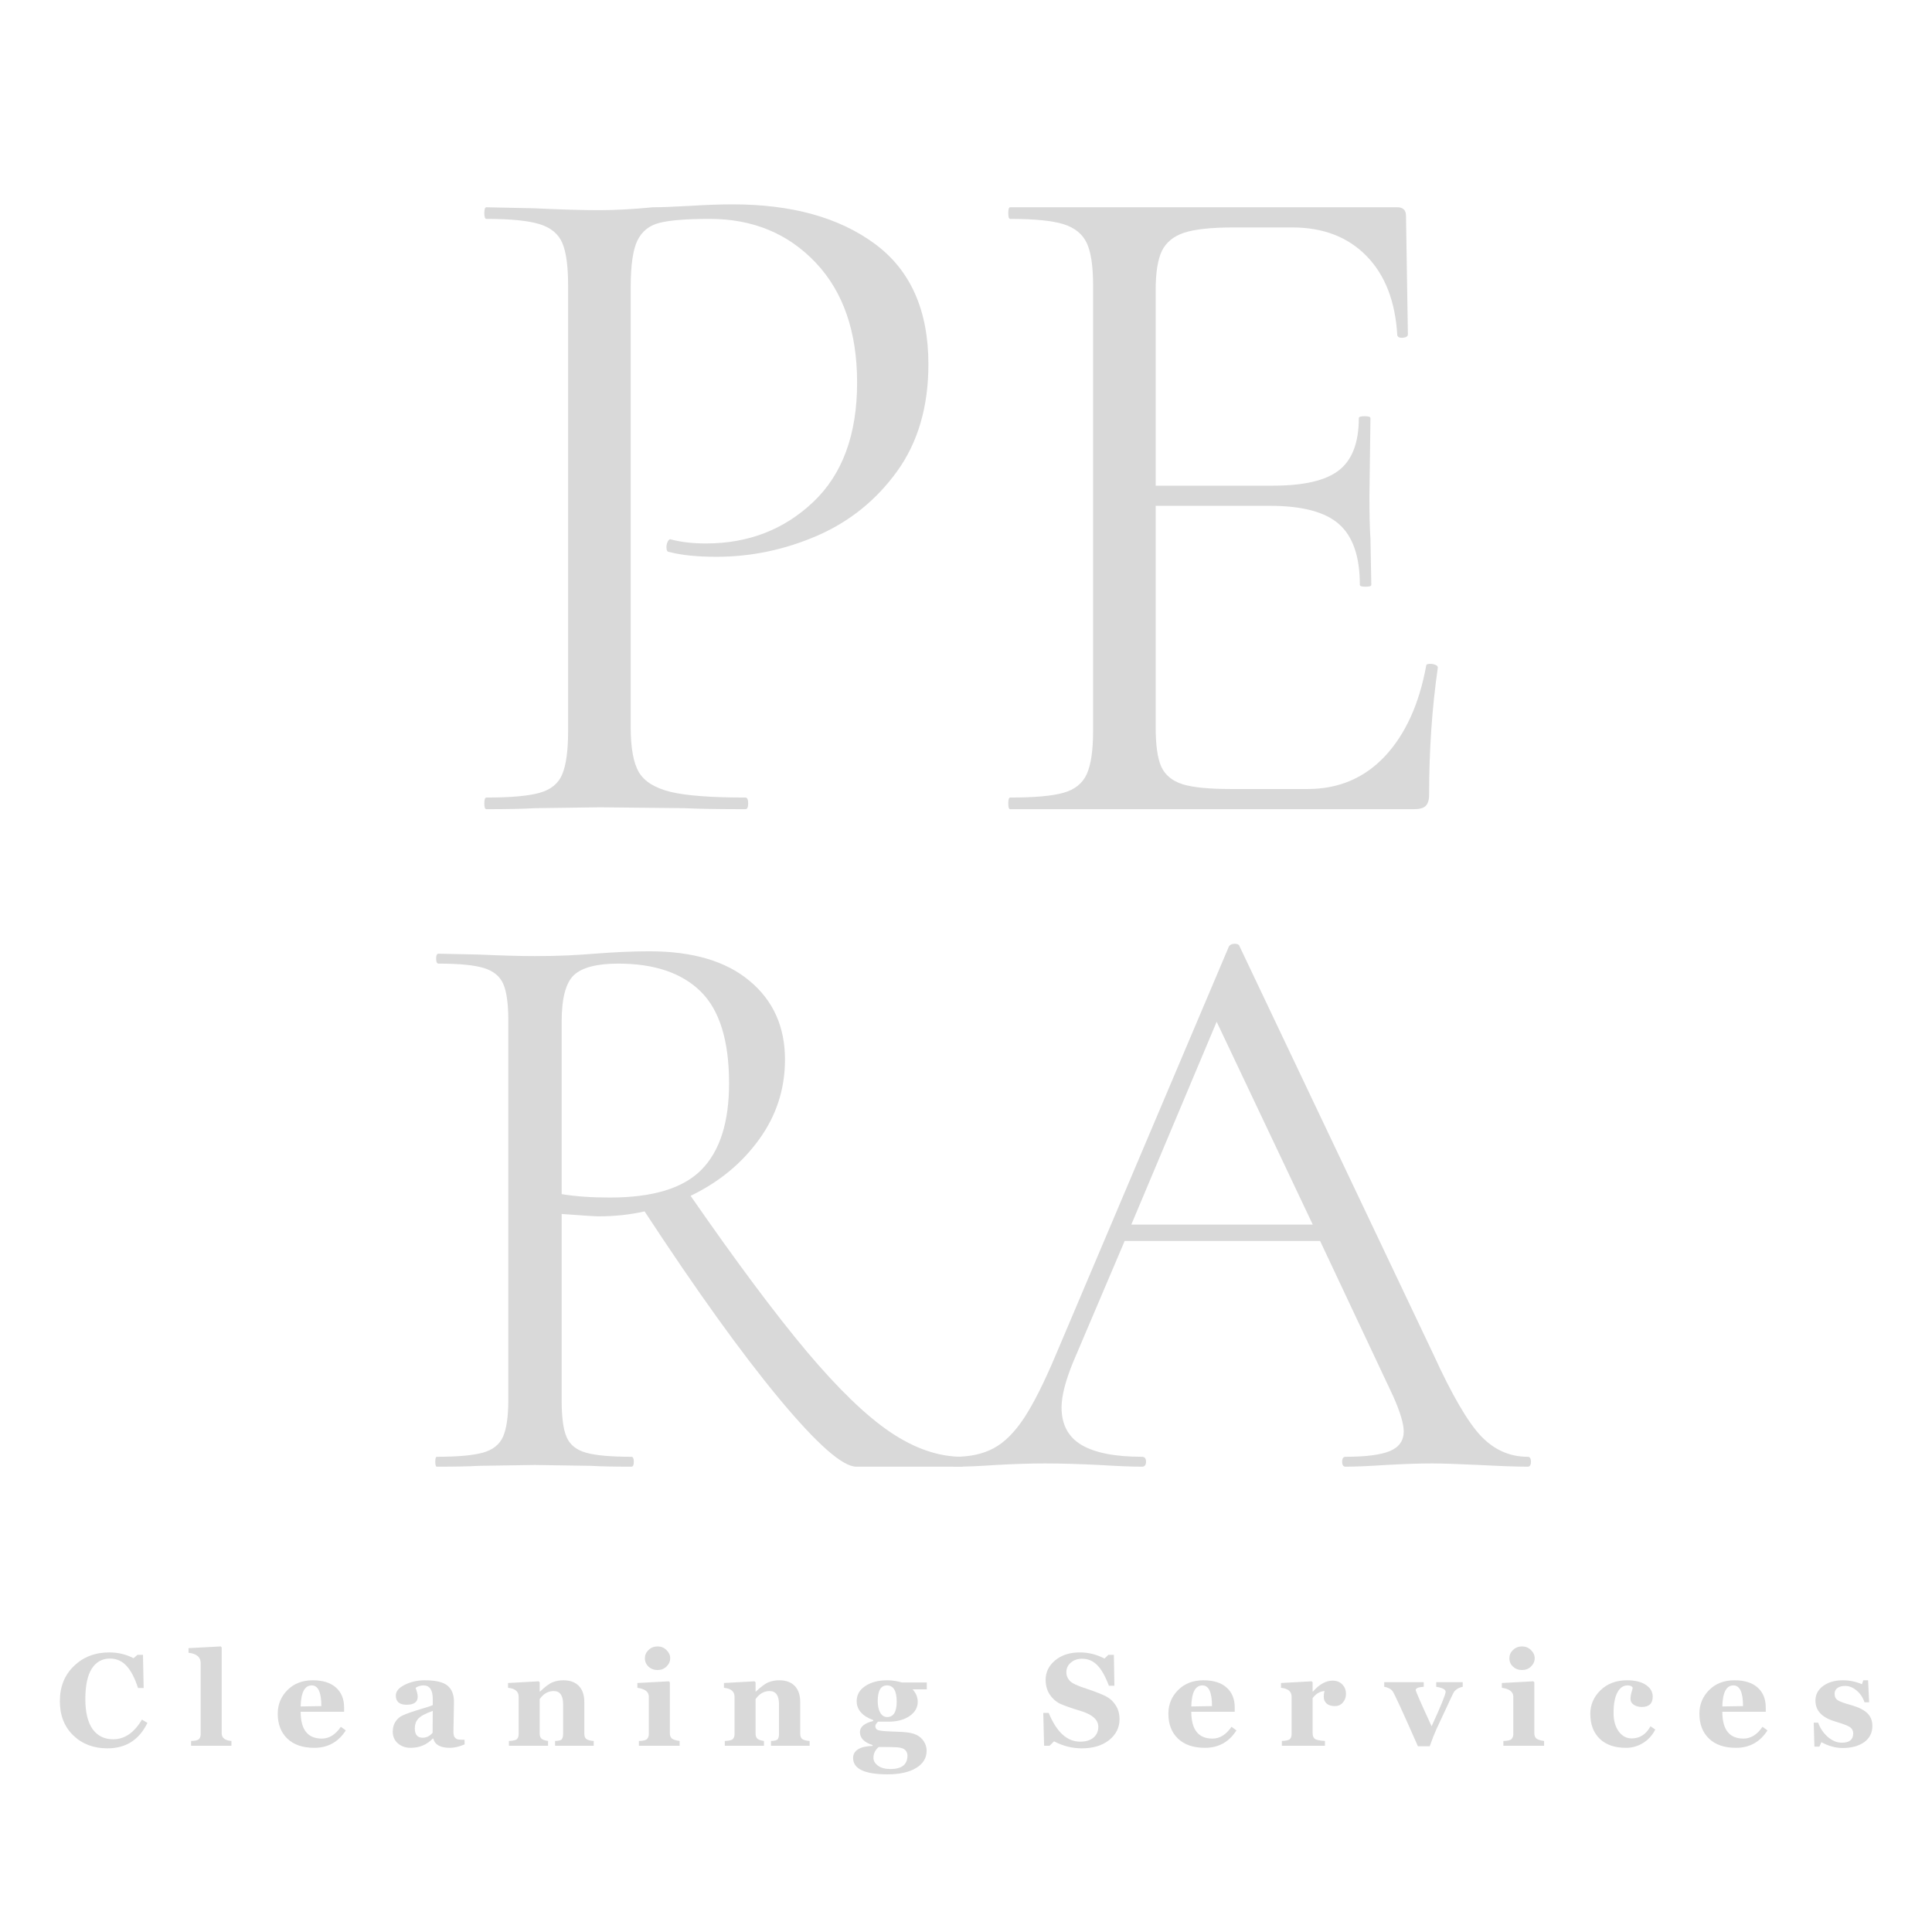 <svg xmlns="http://www.w3.org/2000/svg" xmlns:xlink="http://www.w3.org/1999/xlink" width="1000" zoomAndPan="magnify" viewBox="0 0 750 750" height="1000" preserveAspectRatio="xMidYMid meet" version="1.0"><path fill="#d9d9d9" d="M 244.836 282.328 C 244.836 290.344 245.898 296.168 248.023 299.785 C 250.148 303.371 254.262 305.926 260.371 307.422 C 266.477 308.879 276.137 309.609 289.379 309.609 C 290.074 309.609 290.441 310.375 290.441 311.867 C 290.441 313.379 290.074 314.125 289.379 314.125 C 279.156 314.125 271.156 313.992 265.414 313.727 L 232.887 313.395 L 207.859 313.727 C 203.113 313.992 196.777 314.125 188.809 314.125 C 188.277 314.125 188.012 313.379 188.012 311.867 C 188.012 310.375 188.277 309.609 188.809 309.609 C 198.27 309.609 205.172 308.996 209.52 307.754 C 213.902 306.523 216.824 304.102 218.285 300.516 C 219.777 296.898 220.539 291.34 220.539 283.855 L 220.539 110.73 C 220.539 103.262 219.777 97.785 218.285 94.336 C 216.824 90.848 213.902 88.41 209.52 87.031 C 205.172 85.672 198.27 84.973 188.809 84.973 C 188.277 84.973 188.012 84.227 188.012 82.719 C 188.012 81.223 188.277 80.461 188.809 80.461 L 207.465 80.859 C 217.953 81.355 226.281 81.59 232.488 81.59 C 238.73 81.59 245.715 81.223 253.465 80.461 C 256.418 80.461 261.133 80.293 267.605 79.93 C 274.109 79.531 279.719 79.332 284.465 79.332 C 307.383 79.332 325.773 84.445 339.629 94.668 C 353.469 104.891 360.406 120.473 360.406 141.398 C 360.406 157.863 356.359 171.719 348.258 182.953 C 340.16 194.156 329.805 202.504 317.191 207.98 C 304.613 213.422 291.602 216.145 278.16 216.145 C 270.676 216.145 264.566 215.531 259.84 214.285 C 259.074 214.285 258.711 213.672 258.711 212.426 C 258.711 211.68 258.875 210.934 259.242 210.172 C 259.641 209.426 260.07 209.176 260.57 209.441 C 264.551 210.469 269.031 210.969 274.043 210.969 C 290.457 210.969 304.332 205.625 315.664 194.902 C 327.035 184.148 332.727 168.684 332.727 148.504 C 332.727 128.82 327.363 113.305 316.66 101.969 C 305.941 90.648 292.234 84.973 275.504 84.973 C 266.508 84.973 260.039 85.488 256.055 86.5 C 252.07 87.48 249.184 89.789 247.426 93.406 C 245.699 96.988 244.836 103.016 244.836 111.461 Z M 244.836 282.328 " fill-opacity="1" fill-rule="nonzero"/><path fill="#d9d9d9" d="M 553.648 258.43 C 553.648 257.949 554.145 257.699 555.172 257.699 C 555.922 257.699 556.602 257.832 557.23 258.098 C 557.844 258.332 558.16 258.68 558.16 259.16 C 555.902 274.875 554.777 291.34 554.777 308.547 C 554.777 310.539 554.328 311.984 553.449 312.863 C 552.602 313.711 551.059 314.125 548.801 314.125 L 392.141 314.125 C 391.641 314.125 391.41 313.379 391.41 311.867 C 391.41 310.375 391.641 309.609 392.141 309.609 C 401.598 309.609 408.504 308.996 412.852 307.754 C 417.23 306.523 420.234 304.102 421.879 300.516 C 423.504 296.898 424.336 291.34 424.336 283.855 L 424.336 110.73 C 424.336 103.262 423.504 97.785 421.879 94.336 C 420.234 90.848 417.23 88.41 412.852 87.031 C 408.504 85.672 401.598 84.973 392.141 84.973 C 391.641 84.973 391.41 84.227 391.41 82.719 C 391.41 81.223 391.641 80.461 392.141 80.461 L 542.43 80.461 C 544.684 80.461 545.812 81.59 545.812 83.848 L 546.543 129.781 C 546.543 130.547 545.914 130.977 544.684 131.109 C 543.441 131.242 542.695 130.945 542.43 130.18 C 541.664 117.004 537.684 106.73 530.48 99.379 C 523.262 91.996 513.652 88.293 501.672 88.293 L 478.902 88.293 C 470.172 88.293 463.766 88.992 459.648 90.352 C 455.535 91.73 452.648 94.102 451.02 97.453 C 449.426 100.824 448.633 105.867 448.633 112.59 L 448.633 188.531 L 494.234 188.531 C 506.184 188.531 514.699 186.539 519.793 182.555 C 524.922 178.539 527.492 171.785 527.492 162.309 C 527.492 161.828 528.238 161.578 529.75 161.578 C 531.242 161.578 532.008 161.828 532.008 162.309 L 531.609 192.645 C 531.609 199.863 531.742 205.324 532.008 209.043 L 532.34 227.031 C 532.34 227.531 531.574 227.762 530.082 227.762 C 528.621 227.762 527.891 227.531 527.891 227.031 C 527.891 216.062 525.188 208.211 519.793 203.465 C 514.434 198.738 505.535 196.363 493.105 196.363 L 448.633 196.363 L 448.633 282.328 C 448.633 289.332 449.359 294.441 450.82 297.66 C 452.316 300.898 455.07 303.156 459.055 304.434 C 463.035 305.676 469.277 306.293 477.773 306.293 L 507.645 306.293 C 519.625 306.293 529.617 302.078 537.582 293.613 C 545.547 285.117 550.891 273.398 553.648 258.43 Z M 553.648 258.43 " fill-opacity="1" fill-rule="nonzero"/><path fill="#d9d9d9" d="M 373.5 565.52 C 373.934 565.52 374.164 566.164 374.164 567.441 C 374.164 568.738 373.934 569.367 373.5 569.367 L 332.41 569.367 C 327.102 569.367 317.109 560.574 302.473 542.949 C 287.816 525.289 270.41 501.062 250.23 470.262 C 244.473 471.555 238.512 472.184 232.371 472.184 C 231.078 472.184 226.301 471.887 218.035 471.258 L 218.035 543.547 C 218.035 550.152 218.664 554.93 219.961 557.883 C 221.238 560.855 223.742 562.863 227.461 563.926 C 231.18 564.988 237.051 565.52 245.117 565.52 C 245.73 565.52 246.047 566.164 246.047 567.441 C 246.047 568.738 245.73 569.367 245.117 569.367 C 238.512 569.367 233.32 569.27 229.52 569.035 L 207.547 568.703 L 185.84 569.035 C 182.023 569.27 176.613 569.367 169.574 569.367 C 169.176 569.367 168.977 568.738 168.977 567.441 C 168.977 566.164 169.176 565.52 169.574 565.52 C 177.676 565.52 183.617 564.988 187.434 563.926 C 191.281 562.863 193.887 560.805 195.266 557.75 C 196.625 554.664 197.324 549.918 197.324 543.547 L 197.324 396.047 C 197.324 389.672 196.676 385.008 195.398 382.039 C 194.105 379.035 191.613 376.961 187.898 375.801 C 184.18 374.652 178.289 374.074 170.238 374.074 C 169.609 374.074 169.309 373.441 169.309 372.148 C 169.309 370.871 169.609 370.223 170.238 370.223 L 185.84 370.555 C 194.766 370.953 202.004 371.152 207.547 371.152 C 212.191 371.152 216.523 371.07 220.559 370.887 C 224.621 370.672 228.023 370.457 230.781 370.223 C 238.645 369.609 245.781 369.293 252.156 369.293 C 268.914 369.293 281.859 373.129 290.988 380.777 C 300.148 388.395 304.73 398.566 304.73 411.312 C 304.73 422.781 301.359 433.137 294.641 442.379 C 287.949 451.641 279.105 458.91 268.086 464.219 C 285.91 489.941 300.945 510.074 313.16 524.629 C 325.375 539.148 336.195 549.586 345.621 555.961 C 355.078 562.332 364.375 565.52 373.5 565.52 Z M 218.035 463.555 C 223.344 464.453 229.602 464.883 236.82 464.883 C 253.414 464.883 265.25 461.281 272.336 454.062 C 279.453 446.812 283.023 435.641 283.023 420.539 C 283.023 403.996 279.34 392.113 272.004 384.895 C 264.699 377.691 254.031 374.074 240.008 374.074 C 231.727 374.074 226 375.566 222.812 378.52 C 219.629 381.492 218.035 387.531 218.035 396.645 Z M 218.035 463.555 " fill-opacity="1" fill-rule="nonzero"/><path fill="#d9d9d9" d="M 593.051 565.52 C 593.883 565.52 594.312 566.164 594.312 567.441 C 594.312 568.738 593.883 569.367 593.051 569.367 C 589.02 569.367 582.762 569.152 574.266 568.703 C 565.77 568.305 559.613 568.105 555.812 568.105 C 551.113 568.105 545.156 568.305 537.953 568.703 C 531.133 569.152 525.941 569.367 522.355 569.367 C 521.457 569.367 521.027 568.738 521.027 567.441 C 521.027 566.164 521.457 565.52 522.355 565.52 C 530.188 565.52 535.898 564.789 539.48 563.328 C 543.098 561.836 544.926 559.277 544.926 555.695 C 544.926 552.691 543.547 548.109 540.809 541.953 L 512.465 481.746 L 436.59 481.746 L 416.543 528.875 C 413.57 536.145 412.094 541.984 412.094 546.398 C 412.094 553.004 414.684 557.852 419.863 560.938 C 425.074 563.992 432.891 565.52 443.293 565.52 C 444.355 565.52 444.887 566.164 444.887 567.441 C 444.887 568.738 444.355 569.367 443.293 569.367 C 439.477 569.367 433.969 569.152 426.766 568.703 C 418.668 568.305 411.648 568.105 405.723 568.105 C 400.18 568.105 393.805 568.305 386.605 568.703 C 380.23 569.152 374.922 569.367 370.672 569.367 C 369.609 569.367 369.078 568.738 369.078 567.441 C 369.078 566.164 369.609 565.52 370.672 565.52 C 376.598 565.52 381.625 564.422 385.742 562.199 C 389.891 559.992 393.84 556.074 397.559 550.449 C 401.273 544.789 405.355 536.641 409.836 526.02 L 477.082 367.367 C 477.516 366.703 478.277 366.371 479.34 366.371 C 480.402 366.371 481.016 366.703 481.199 367.367 L 556.41 525.688 C 563.609 541.453 569.77 552.027 574.863 557.418 C 579.992 562.828 586.047 565.52 593.051 565.52 Z M 439.18 475.371 L 509.609 475.371 L 472.305 396.645 Z M 439.18 475.371 " fill-opacity="1" fill-rule="nonzero"/><path fill="#d9d9d9" d="M 57.227 668.812 C 54.039 675.418 48.859 678.703 41.691 678.703 C 36.332 678.703 31.902 677.027 28.414 673.66 C 24.965 670.305 23.238 665.875 23.238 660.383 C 23.238 654.805 25.047 650.273 28.68 646.773 C 32.301 643.238 36.879 641.465 42.422 641.465 C 45.824 641.465 48.961 642.227 51.848 643.719 L 53.375 642.391 L 55.5 642.391 L 55.766 655.27 L 53.574 655.27 C 52.328 651.387 50.82 648.5 49.059 646.641 C 47.336 644.781 45.211 643.852 42.688 643.852 C 39.633 643.852 37.262 645.18 35.586 647.836 C 33.941 650.492 33.129 654.406 33.129 659.586 C 33.129 664.68 34.059 668.547 35.918 671.203 C 37.809 673.855 40.496 675.184 43.949 675.184 C 48.363 675.184 52.082 672.645 55.102 667.551 Z M 57.227 668.812 " fill-opacity="1" fill-rule="nonzero"/><path fill="#d9d9d9" d="M 74.18 677.707 L 74.18 675.848 C 75.723 675.816 76.719 675.582 77.168 675.184 C 77.648 674.754 77.898 674.09 77.898 673.195 L 77.898 645.578 C 77.898 643.289 76.32 641.961 73.184 641.598 L 73.184 639.805 L 85.73 639.141 L 86.062 639.539 L 86.062 672.863 C 86.062 674.637 87.324 675.633 89.844 675.848 L 89.844 677.707 Z M 74.18 677.707 " fill-opacity="1" fill-rule="nonzero"/><path fill="#d9d9d9" d="M 134.238 671.734 C 131.352 676.246 127.285 678.504 122.027 678.504 C 117.512 678.504 114.012 677.309 111.539 674.918 C 109.047 672.531 107.82 669.309 107.82 665.227 C 107.82 661.645 109.082 658.59 111.605 656.066 C 114.125 653.543 117.395 652.285 121.43 652.285 C 125.363 652.285 128.363 653.246 130.457 655.137 C 132.531 656.996 133.578 659.57 133.578 662.84 L 133.578 664.496 L 116.715 664.496 C 116.715 671.449 119.453 674.918 124.945 674.918 C 127.77 674.918 130.223 673.395 132.316 670.34 Z M 124.746 662.309 C 124.746 656.965 123.504 654.273 121.031 654.273 C 118.273 654.273 116.848 656.996 116.715 662.441 Z M 124.746 662.309 " fill-opacity="1" fill-rule="nonzero"/><path fill="#d9d9d9" d="M 180.344 677.176 C 178.301 678.055 176.395 678.504 174.637 678.504 C 170.949 678.504 168.809 677.309 168.195 674.918 L 167.996 674.918 C 165.691 677.309 162.82 678.504 159.367 678.504 C 157.41 678.504 155.781 677.922 154.453 676.777 C 153.129 675.582 152.465 674.09 152.465 672.266 C 152.465 670.723 152.812 669.41 153.527 668.348 C 154.223 667.254 155.184 666.422 156.379 665.891 C 157.574 665.328 159.914 664.496 163.418 663.434 C 165.707 662.773 167.234 662.273 167.996 661.91 L 167.996 659.586 C 167.996 656.051 166.801 654.273 164.414 654.273 C 163.301 654.273 162.289 654.59 161.359 655.203 C 161.391 655.438 161.457 655.652 161.559 655.867 C 161.957 657.031 162.156 657.957 162.156 658.656 C 162.156 660.746 160.711 661.777 157.84 661.777 C 155.051 661.777 153.66 660.582 153.66 658.191 C 153.66 656.566 154.82 655.172 157.176 654.008 C 159.516 652.863 162.055 652.285 164.812 652.285 C 169.094 652.285 172.062 652.98 173.707 654.34 C 175.383 655.719 176.227 657.824 176.227 660.648 L 176.027 672.332 C 176.027 673.262 176.18 673.957 176.492 674.387 C 176.793 674.785 177.156 675.051 177.555 675.184 C 177.953 675.316 178.883 675.383 180.344 675.383 Z M 167.996 664.164 C 165.027 665.227 163.117 666.273 162.289 667.285 C 161.441 668.266 161.027 669.477 161.027 670.938 C 161.027 673.375 162.039 674.586 164.082 674.586 C 165.539 674.586 166.82 673.957 167.93 672.664 Z M 167.996 664.164 " fill-opacity="1" fill-rule="nonzero"/><path fill="#d9d9d9" d="M 215.477 677.707 L 215.477 675.848 C 216.938 675.816 217.816 675.566 218.133 675.117 C 218.434 674.637 218.598 673.988 218.598 673.195 L 218.598 661.578 C 218.598 658.176 217.371 656.465 214.945 656.465 C 212.773 656.465 210.965 657.512 209.504 659.586 L 209.504 672.93 C 209.504 673.773 209.703 674.422 210.102 674.852 C 210.5 675.301 211.379 675.633 212.758 675.848 L 212.758 677.707 L 197.555 677.707 L 197.555 675.848 C 199.312 675.766 200.375 675.5 200.742 675.051 C 201.141 674.57 201.34 673.957 201.34 673.195 L 201.34 658.656 C 201.34 656.633 199.961 655.469 197.223 655.203 L 197.223 653.344 L 209.105 652.68 L 209.504 653.078 L 209.504 656.664 L 209.637 656.664 C 211.66 654.723 213.32 653.512 214.613 653.012 C 215.895 652.531 217.27 652.285 218.73 652.285 C 221.285 652.285 223.277 653.012 224.707 654.473 C 226.117 655.934 226.828 658.023 226.828 660.715 L 226.828 672.996 C 226.828 674.055 227.129 674.785 227.758 675.184 C 228.422 675.551 229.32 675.766 230.48 675.848 L 230.48 677.707 Z M 215.477 677.707 " fill-opacity="1" fill-rule="nonzero"/><path fill="#d9d9d9" d="M 255.258 648.301 C 253.883 648.301 252.703 647.867 251.742 646.973 C 250.812 646.094 250.348 645.016 250.348 643.719 C 250.348 642.492 250.812 641.43 251.742 640.535 C 252.703 639.605 253.883 639.141 255.258 639.141 C 256.621 639.141 257.781 639.605 258.711 640.535 C 259.672 641.465 260.172 642.523 260.172 643.719 C 260.172 644.965 259.672 646.043 258.711 646.973 C 257.781 647.867 256.621 648.301 255.258 648.301 Z M 248.023 677.707 L 248.023 675.848 C 249.648 675.816 250.695 675.566 251.145 675.117 C 251.625 674.637 251.875 673.988 251.875 673.195 L 251.875 658.656 C 251.875 656.766 250.379 655.602 247.426 655.203 L 247.426 653.344 L 259.641 652.68 L 260.039 653.078 L 260.039 672.863 C 260.039 673.707 260.27 674.371 260.77 674.852 C 261.301 675.301 262.312 675.633 263.824 675.848 L 263.824 677.707 Z M 248.023 677.707 " fill-opacity="1" fill-rule="nonzero"/><path fill="#d9d9d9" d="M 299.289 677.707 L 299.289 675.848 C 300.75 675.816 301.629 675.566 301.945 675.117 C 302.242 674.637 302.41 673.988 302.41 673.195 L 302.41 661.578 C 302.41 658.176 301.18 656.465 298.758 656.465 C 296.582 656.465 294.773 657.512 293.312 659.586 L 293.312 672.93 C 293.312 673.773 293.512 674.422 293.91 674.852 C 294.309 675.301 295.191 675.633 296.566 675.848 L 296.566 677.707 L 281.367 677.707 L 281.367 675.848 C 283.125 675.766 284.188 675.5 284.551 675.051 C 284.949 674.57 285.148 673.957 285.148 673.195 L 285.148 658.656 C 285.148 656.633 283.773 655.469 281.035 655.203 L 281.035 653.344 L 292.918 652.68 L 293.312 653.078 L 293.312 656.664 L 293.445 656.664 C 295.473 654.723 297.133 653.512 298.426 653.012 C 299.703 652.531 301.082 652.285 302.543 652.285 C 305.098 652.285 307.09 653.012 308.516 654.473 C 309.926 655.934 310.641 658.023 310.641 660.715 L 310.641 672.996 C 310.641 674.055 310.938 674.785 311.57 675.184 C 312.234 675.551 313.129 675.766 314.289 675.848 L 314.289 677.707 Z M 299.289 677.707 " fill-opacity="1" fill-rule="nonzero"/><path fill="#d9d9d9" d="M 338.738 677.773 L 338.738 677.441 C 335.453 676.379 333.824 674.703 333.824 672.398 C 333.824 670.371 335.551 668.93 339.004 668.082 L 339.004 667.75 C 334.707 666.156 332.562 663.699 332.562 660.383 C 332.562 657.957 333.66 656 335.883 654.539 C 338.09 653.047 340.93 652.285 344.379 652.285 C 346.32 652.285 348.246 652.582 350.156 653.145 L 359.781 653.145 L 359.781 655.801 L 354.27 655.801 C 355.598 657.262 356.262 658.887 356.262 660.648 C 356.262 662.906 355.168 664.762 353.012 666.223 C 350.887 667.652 348.18 668.348 344.91 668.348 L 340.863 668.348 C 340.148 669.012 339.801 669.594 339.801 670.074 C 339.801 670.836 340.133 671.336 340.797 671.602 C 341.492 671.867 343.004 672.047 345.309 672.133 C 346.008 672.133 347.602 672.199 350.09 672.332 C 352.613 672.465 354.488 672.844 355.73 673.461 C 357.008 674.09 357.988 674.953 358.652 676.047 C 359.348 677.109 359.715 678.305 359.715 679.633 C 359.715 682.422 358.387 684.629 355.73 686.27 C 353.078 687.945 349.324 688.793 344.512 688.793 C 335.617 688.793 331.172 686.668 331.172 682.422 C 331.172 680.992 331.836 679.863 333.16 679.035 C 334.488 678.238 336.348 677.809 338.738 677.773 Z M 344.312 654.273 C 341.926 654.273 340.73 656.316 340.73 660.383 C 340.73 662.242 341.062 663.75 341.727 664.895 C 342.391 666.008 343.27 666.555 344.379 666.555 C 346.852 666.555 348.098 664.562 348.098 660.582 C 348.098 656.383 346.836 654.273 344.312 654.273 Z M 341.129 678.172 C 339.75 679.316 339.07 680.727 339.07 682.422 C 339.07 683.516 339.633 684.512 340.797 685.406 C 341.941 686.289 343.582 686.734 345.707 686.734 C 350.09 686.734 352.281 684.977 352.281 681.492 C 352.281 680.695 351.98 679.98 351.418 679.367 C 350.836 678.785 349.824 678.438 348.363 678.305 C 346.938 678.207 344.531 678.172 341.129 678.172 Z M 341.129 678.172 " fill-opacity="1" fill-rule="nonzero"/><path fill="#d9d9d9" d="M 409.172 675.98 L 407.445 677.707 L 405.32 677.707 L 404.992 664.961 L 407.113 664.961 C 410.168 672.398 414.234 676.113 419.328 676.113 C 421.535 676.113 423.262 675.582 424.508 674.52 C 425.734 673.461 426.363 672.066 426.363 670.34 C 426.363 667.734 424.258 665.742 420.059 664.363 C 415.844 663.086 412.957 662.074 411.363 661.312 C 409.805 660.516 408.508 659.32 407.445 657.727 C 406.418 656.102 405.918 654.207 405.918 652.086 C 405.918 649.129 407.133 646.625 409.57 644.582 C 412.043 642.508 415.246 641.465 419.195 641.465 C 422.516 641.465 425.703 642.258 428.754 643.852 L 430.281 642.391 L 432.406 642.391 L 432.605 654.406 L 430.48 654.406 C 429.02 650.559 427.461 647.867 425.836 646.309 C 424.242 644.715 422.316 643.918 420.059 643.918 C 418.285 643.918 416.824 644.434 415.676 645.445 C 414.516 646.426 413.953 647.688 413.953 649.23 C 413.953 650.391 414.367 651.453 415.215 652.418 C 416.043 653.395 418.285 654.457 421.918 655.602 C 425.453 656.797 427.977 657.793 429.484 658.59 C 430.98 659.387 432.207 660.547 433.137 662.043 C 434.098 663.5 434.598 665.293 434.598 667.418 C 434.598 670.656 433.234 673.359 430.547 675.516 C 427.844 677.641 424.309 678.703 419.926 678.703 C 416.207 678.703 412.625 677.789 409.172 675.98 Z M 409.172 675.98 " fill-opacity="1" fill-rule="nonzero"/><path fill="#d9d9d9" d="M 479.988 671.734 C 477.098 676.246 473.035 678.504 467.773 678.504 C 463.258 678.504 459.758 677.309 457.285 674.918 C 454.793 672.531 453.566 669.309 453.566 665.227 C 453.566 661.645 454.828 658.59 457.352 656.066 C 459.875 653.543 463.141 652.285 467.176 652.285 C 471.109 652.285 474.113 653.246 476.203 655.137 C 478.277 656.996 479.324 659.57 479.324 662.84 L 479.324 664.496 L 462.461 664.496 C 462.461 671.449 465.199 674.918 470.695 674.918 C 473.516 674.918 475.973 673.395 478.062 670.34 Z M 470.496 662.309 C 470.496 656.965 469.25 654.273 466.777 654.273 C 464.023 654.273 462.594 656.996 462.461 662.441 Z M 470.496 662.309 " fill-opacity="1" fill-rule="nonzero"/><path fill="#d9d9d9" d="M 514.207 656.465 C 512.434 656.566 510.891 657.461 509.562 659.188 L 509.562 672.863 C 509.562 673.707 509.777 674.371 510.227 674.852 C 510.656 675.352 512.035 675.684 514.34 675.848 L 514.34 677.707 L 497.613 677.707 L 497.613 675.848 C 499.371 675.766 500.434 675.5 500.801 675.051 C 501.199 674.57 501.398 673.957 501.398 673.195 L 501.398 658.656 C 501.398 656.633 500.02 655.469 497.281 655.203 L 497.281 653.344 L 509.164 652.68 L 509.562 653.078 L 509.562 656.664 L 509.695 656.664 C 512.168 653.844 514.707 652.418 517.328 652.418 C 518.871 652.418 520.117 652.914 521.047 653.875 C 522.008 654.805 522.508 656.051 522.508 657.594 C 522.508 658.922 522.074 660.051 521.246 660.98 C 520.449 661.875 519.418 662.309 518.191 662.309 C 516.898 662.309 515.867 662.008 515.07 661.379 C 514.273 660.715 513.875 659.816 513.875 658.656 C 513.875 657.859 513.977 657.129 514.207 656.465 Z M 514.207 656.465 " fill-opacity="1" fill-rule="nonzero"/><path fill="#d9d9d9" d="M 567.832 654.805 C 566.984 654.988 566.254 655.27 565.641 655.668 C 565.059 656.066 564.609 656.516 564.312 656.996 C 564.047 657.445 563.117 659.418 561.523 662.906 L 557.672 671.137 C 556.777 673.129 555.898 675.383 555.02 677.906 L 550.438 677.906 C 544.547 664.547 541.277 657.43 540.613 656.531 C 539.949 655.652 538.855 655.07 537.359 654.805 L 537.359 653.012 L 552.695 653.012 L 552.695 654.805 C 550.605 654.938 549.574 655.371 549.574 656.066 C 549.574 656.516 551.633 661.211 555.75 670.141 C 559.367 662.223 561.191 657.758 561.191 656.73 C 561.191 655.852 559.965 655.203 557.539 654.805 L 557.539 653.012 L 567.832 653.012 Z M 567.832 654.805 " fill-opacity="1" fill-rule="nonzero"/><path fill="#d9d9d9" d="M 590.852 648.301 C 589.473 648.301 588.293 647.867 587.332 646.973 C 586.402 646.094 585.938 645.016 585.938 643.719 C 585.938 642.492 586.402 641.43 587.332 640.535 C 588.293 639.605 589.473 639.141 590.852 639.141 C 592.211 639.141 593.371 639.605 594.301 640.535 C 595.266 641.465 595.762 642.523 595.762 643.719 C 595.762 644.965 595.266 646.043 594.301 646.973 C 593.371 647.867 592.211 648.301 590.852 648.301 Z M 583.613 677.707 L 583.613 675.848 C 585.242 675.816 586.285 675.566 586.734 675.117 C 587.215 674.637 587.465 673.988 587.465 673.195 L 587.465 658.656 C 587.465 656.766 585.969 655.602 583.016 655.203 L 583.016 653.344 L 595.23 652.68 L 595.629 653.078 L 595.629 672.863 C 595.629 673.707 595.863 674.371 596.359 674.852 C 596.891 675.301 597.902 675.633 599.414 675.848 L 599.414 677.707 Z M 583.613 677.707 " fill-opacity="1" fill-rule="nonzero"/><path fill="#d9d9d9" d="M 642.578 671.402 C 641.418 673.66 639.824 675.418 637.801 676.645 C 635.809 677.875 633.617 678.504 631.227 678.504 C 626.848 678.504 623.43 677.344 621.004 674.984 C 618.566 672.598 617.355 669.375 617.355 665.293 C 617.355 661.758 618.684 658.707 621.336 656.133 C 623.992 653.578 627.41 652.285 631.625 652.285 C 634.715 652.285 637.152 652.879 638.93 654.074 C 640.688 655.238 641.582 656.766 641.582 658.656 C 641.582 661.312 640.156 662.641 637.336 662.641 C 636.141 662.641 635.094 662.355 634.215 661.777 C 633.367 661.211 632.953 660.43 632.953 659.453 C 632.953 658.621 633.168 657.496 633.617 656.066 C 633.699 655.77 633.766 655.469 633.816 655.203 C 633.551 654.59 632.887 654.273 631.824 654.273 C 630.133 654.273 628.805 655.203 627.844 657.062 C 626.863 658.887 626.383 661.543 626.383 665.027 C 626.383 667.918 627.047 670.273 628.375 672.133 C 629.734 673.957 631.426 674.852 633.418 674.852 C 636.555 674.852 638.996 673.293 640.723 670.141 Z M 642.578 671.402 " fill-opacity="1" fill-rule="nonzero"/><path fill="#d9d9d9" d="M 686.129 671.734 C 683.238 676.246 679.176 678.504 673.914 678.504 C 669.398 678.504 665.898 677.309 663.426 674.918 C 660.938 672.531 659.707 669.309 659.707 665.227 C 659.707 661.645 660.969 658.59 663.492 656.066 C 666.016 653.543 669.285 652.285 673.316 652.285 C 677.25 652.285 680.254 653.246 682.344 655.137 C 684.418 656.996 685.465 659.57 685.465 662.84 L 685.465 664.496 L 668.602 664.496 C 668.602 671.449 671.34 674.918 676.836 674.918 C 679.656 674.918 682.113 673.395 684.203 670.34 Z M 676.637 662.309 C 676.637 656.965 675.391 654.273 672.918 654.273 C 670.164 654.273 668.734 656.996 668.602 662.441 Z M 676.637 662.309 " fill-opacity="1" fill-rule="nonzero"/><path fill="#d9d9d9" d="M 707.074 676.312 L 706.277 678.039 L 704.352 678.039 L 704.086 668.746 L 705.812 668.746 C 706.559 670.871 707.805 672.711 709.527 674.254 C 711.254 675.766 713.082 676.512 715.039 676.512 C 717.961 676.512 719.418 675.301 719.418 672.863 C 719.418 671.848 718.988 671.051 718.16 670.473 C 717.312 669.906 715.469 669.195 712.648 668.348 C 707.371 666.855 704.75 664.133 704.75 660.184 C 704.75 657.891 705.711 656 707.672 654.539 C 709.66 653.047 712.25 652.285 715.438 652.285 C 717.961 652.285 720.414 652.797 722.805 653.809 L 723.336 652.285 L 725.195 652.285 L 725.594 660.848 L 723.801 660.848 C 723.172 658.953 722.156 657.43 720.746 656.266 C 719.32 655.07 717.844 654.473 716.301 654.473 C 715.055 654.473 714.059 654.738 713.312 655.27 C 712.551 655.801 712.184 656.566 712.184 657.527 C 712.184 658.641 712.598 659.484 713.445 660.051 C 714.273 660.582 716.066 661.227 718.824 661.977 C 721.695 662.82 723.75 663.883 724.996 665.16 C 726.223 666.406 726.855 668.016 726.855 670.008 C 726.855 672.664 725.793 674.77 723.668 676.312 C 721.543 677.809 718.758 678.57 715.305 678.57 C 712.516 678.57 709.762 677.809 707.074 676.312 Z M 707.074 676.312 " fill-opacity="1" fill-rule="nonzero"/></svg>